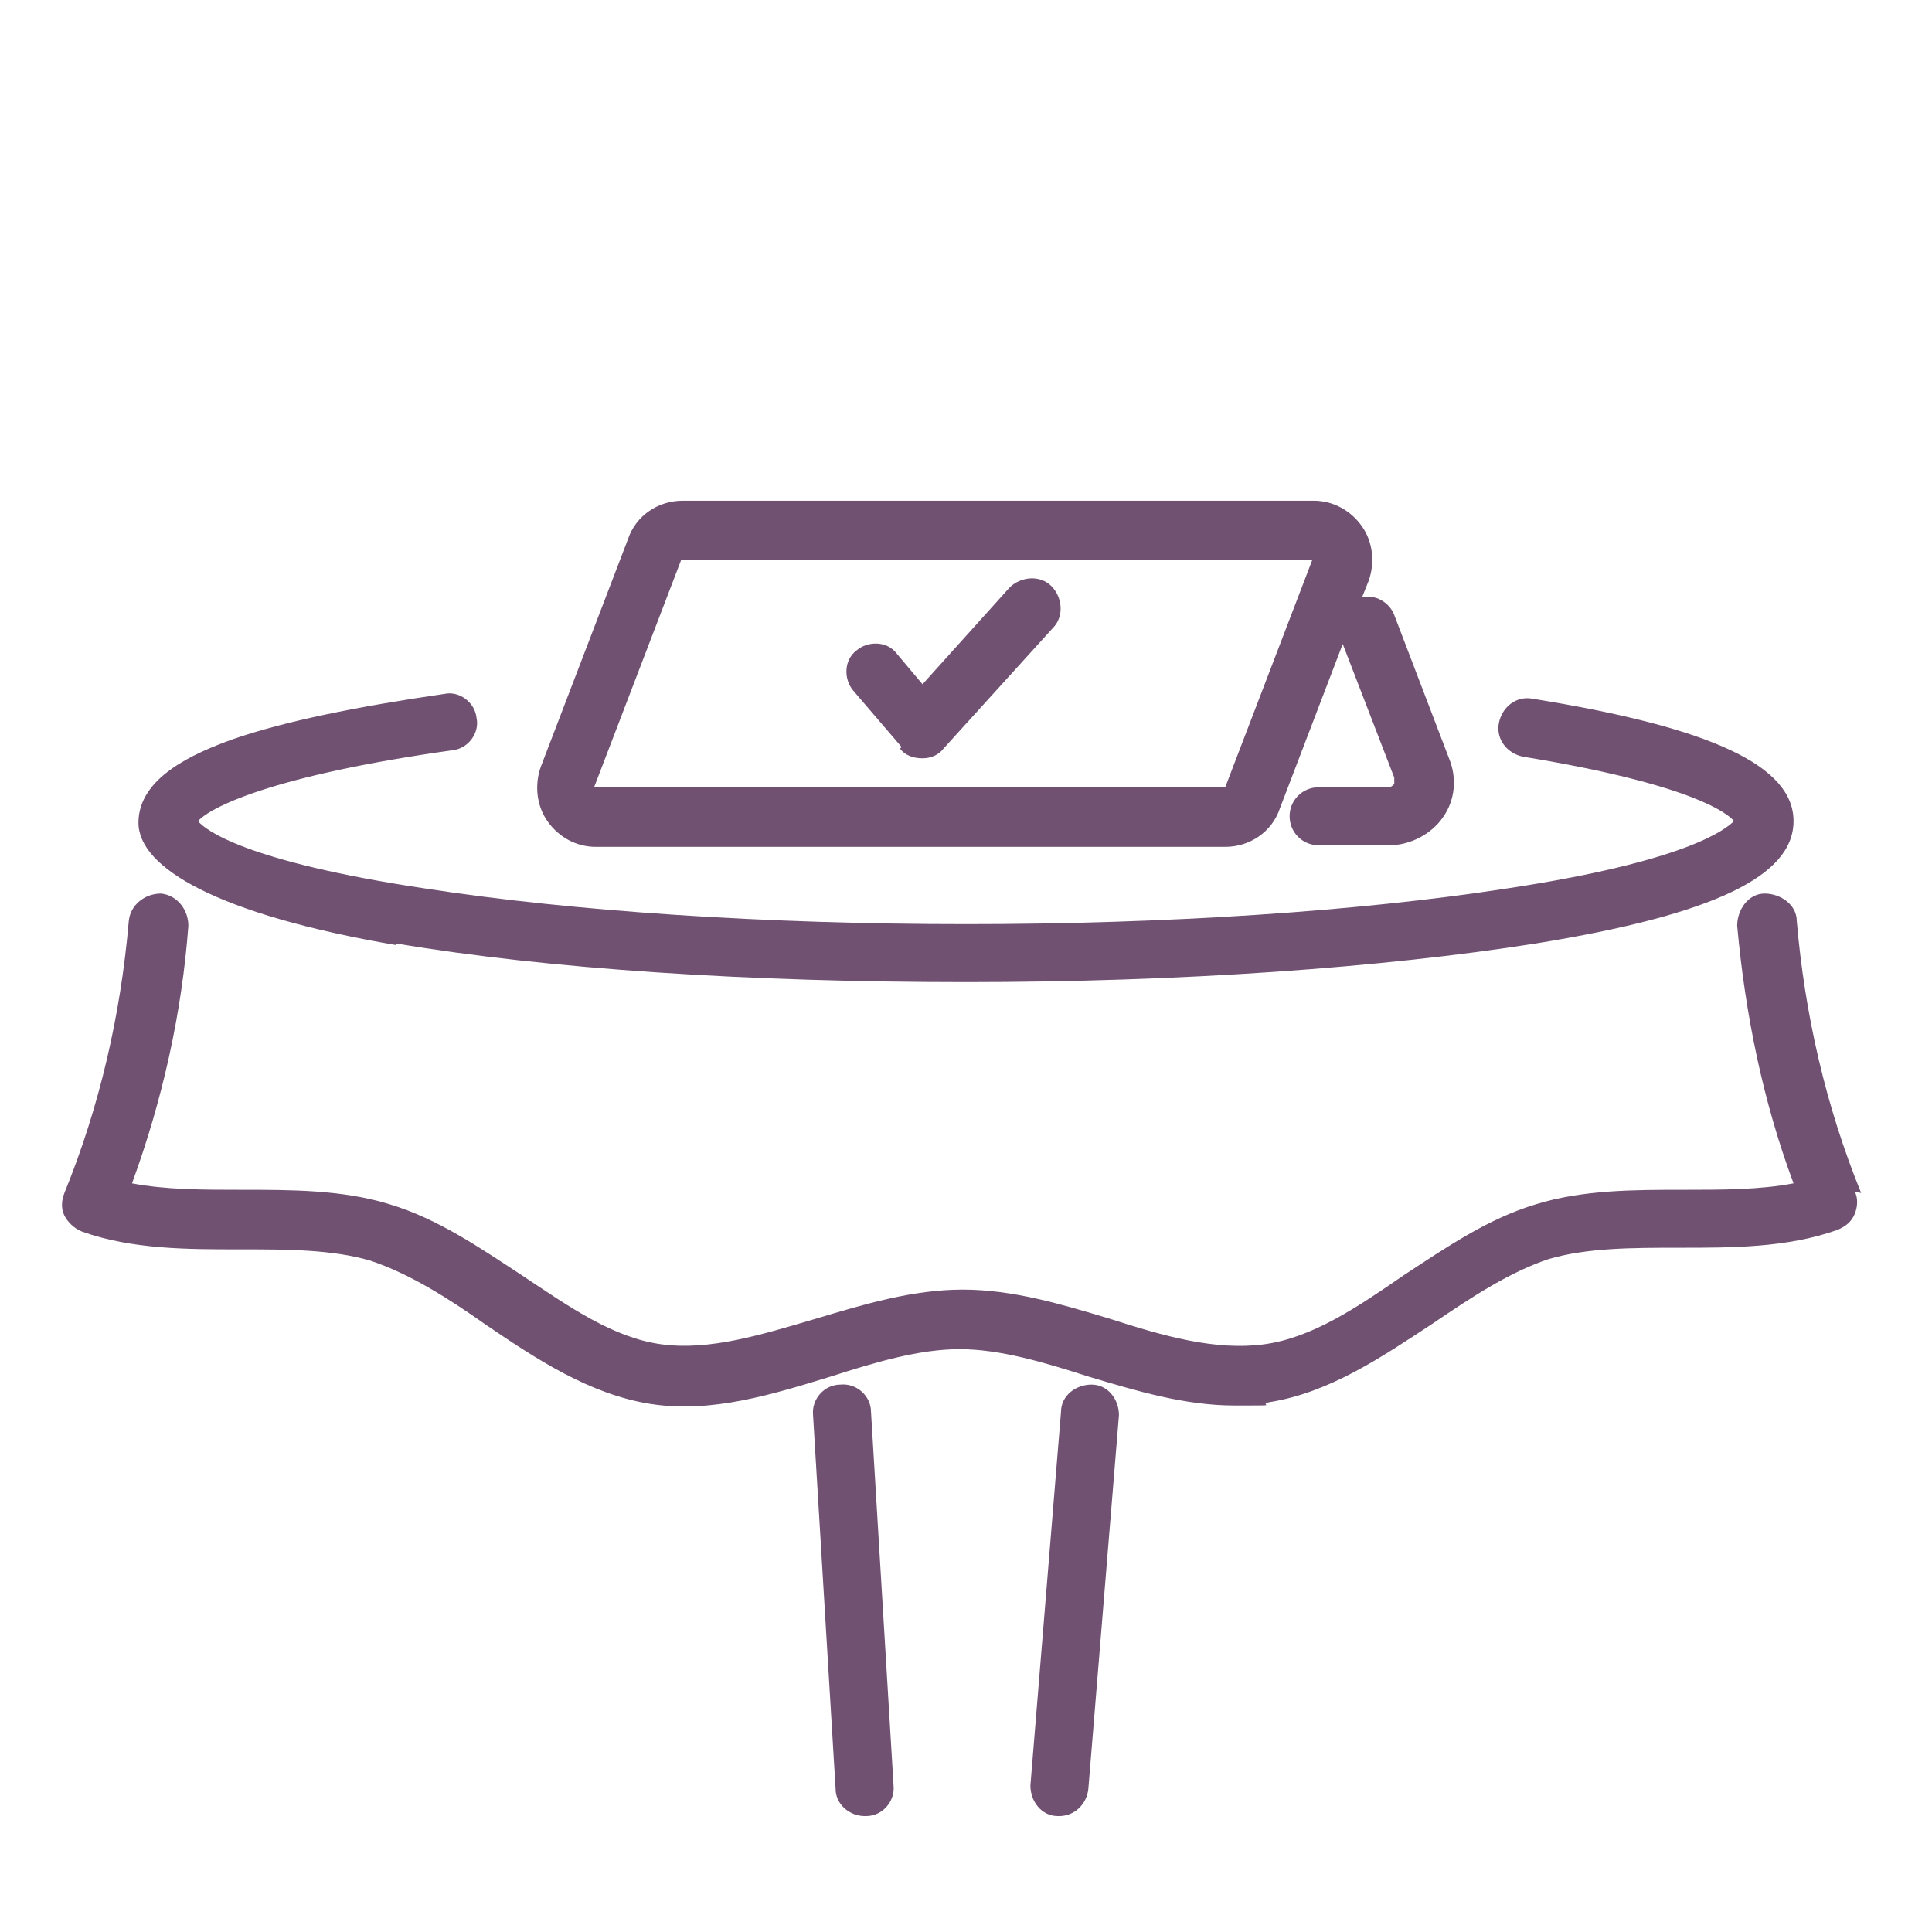 <?xml version="1.0" encoding="UTF-8"?>
<svg id="Ebene_1" xmlns="http://www.w3.org/2000/svg" version="1.1" viewBox="0 0 120 120">
  <!-- Generator: Adobe Illustrator 29.8.2, SVG Export Plug-In . SVG Version: 2.1.1 Build 3)  -->
  <defs>
    <style>
      .st0 {
        fill: none;
      }

      .st1 {
        fill: #705172;
      }
    </style>
  </defs>
  <g>
    <path class="st1" d="M24.6,58.6c9.5,1.6,22,2.4,35.4,2.4s25.9-.9,35.4-2.4c11.1-1.8,16-4.2,16-7.6s-5-5.8-16.2-7.6c-1-.2-1.9.5-2.1,1.5-.2,1,.5,1.9,1.5,2.1,10.4,1.7,12.7,3.5,13.1,4-.5.5-2.9,2.5-14.2,4.2-9.1,1.4-21,2.2-33.5,2.2s-24.4-.8-33.5-2.2c-11.4-1.7-13.8-3.7-14.2-4.2.7-.8,4.4-2.8,15.8-4.4,1-.1,1.7-1.1,1.5-2-.1-1-1.1-1.7-2-1.5-5.5.8-9.9,1.7-13.1,2.8-2.5.9-5.9,2.4-5.9,5.2s4.9,5.7,16,7.6Z"/>
    <path class="st1" d="M115.6,74.1c-2.2-5.4-3.5-11.1-4-16.9,0-1-1-1.7-2-1.7-1,0-1.7,1-1.7,2,.5,5.5,1.6,10.9,3.5,16-2.1.4-4.4.4-6.8.4-3.1,0-6.3,0-9.2.9-3,.9-5.6,2.7-8.2,4.4-2.9,2-5.7,3.9-8.7,4.3-3,.4-6.2-.5-9.6-1.6-3-.9-6-1.8-9.1-1.8s-6.1.9-9.1,1.8c-3.4,1-6.6,2-9.6,1.6-3-.4-5.7-2.3-8.7-4.3-2.6-1.7-5.2-3.5-8.2-4.4-2.9-.9-6.1-.9-9.2-.9-2.4,0-4.7,0-6.8-.4,1.9-5.2,3.1-10.6,3.5-16,0-1-.7-1.9-1.7-2-1,0-1.9.7-2,1.7-.5,5.8-1.8,11.5-4,16.9-.2.5-.2,1,0,1.4s.6.8,1.1,1c3.1,1.1,6.5,1.1,9.8,1.1,2.9,0,5.7,0,8.1.7,2.4.8,4.8,2.3,7.2,4,3.1,2.1,6.4,4.3,10.2,4.9,3.8.6,7.6-.6,11.2-1.7,2.8-.9,5.5-1.7,8-1.7s5.2.8,8,1.7c3,.9,6,1.8,9.1,1.8s1.4,0,2.1-.2c3.8-.6,7-2.8,10.2-4.9,2.5-1.7,4.8-3.2,7.2-4,2.4-.7,5.2-.7,8.1-.7,3.3,0,6.7,0,9.8-1.1.5-.2.9-.5,1.1-1s.2-1,0-1.4Z"/>
    <path class="st1" d="M67.8,86c-1,0-1.9.7-1.9,1.7l-1.9,23.2c0,1,.7,1.9,1.7,1.9,0,0,0,0,.1,0,.9,0,1.7-.7,1.8-1.7l1.9-23.2c0-1-.7-1.9-1.7-1.9Z"/>
    <path class="st1" d="M52.2,86c-1,0-1.8.9-1.7,1.9l1.4,23.2c0,1,.9,1.7,1.8,1.7s0,0,.1,0c1,0,1.8-.9,1.7-1.9l-1.4-23.2c0-1-.9-1.8-1.9-1.7Z"/>
    <path class="st1" d="M36.9,52.6h39.2c1.5,0,2.9-.9,3.4-2.4l3.9-10.2,3.2,8.3c0,.2,0,.3,0,.4,0,0-.2.2-.3.2h-4.4c-1,0-1.8.8-1.8,1.8s.8,1.8,1.8,1.8h4.4c1.3,0,2.6-.7,3.3-1.7.8-1.1.9-2.5.4-3.7l-3.4-8.9c-.3-.8-1.2-1.3-2-1.1l.4-1c.4-1.1.3-2.4-.4-3.4-.7-1-1.8-1.6-3-1.6h-39.2c-1.5,0-2.9.9-3.4,2.4l-5.4,14.1c-.4,1.1-.3,2.4.4,3.4.7,1,1.8,1.6,3,1.6ZM36.9,48.9l5.4-14.1s0,0,0,0h39.2s0,0,0,0c0,0,0,0,0,0l-5.4,14.1s0,0,0,0h-39.2s0,0,0,0c0,0,0,0,0,0Z"/>
    <path class="st1" d="M55.9,46.5c.3.4.8.6,1.4.6,0,0,0,0,0,0,.5,0,1-.2,1.3-.6l6.8-7.5c.7-.7.6-1.9-.1-2.6-.7-.7-1.9-.6-2.6.1l-5.4,6-1.6-1.9c-.6-.8-1.8-.8-2.5-.2-.8.6-.8,1.8-.2,2.5l3,3.5Z"/>
  </g>
  <rect class="st0" width="120" height="120"/>
</svg>